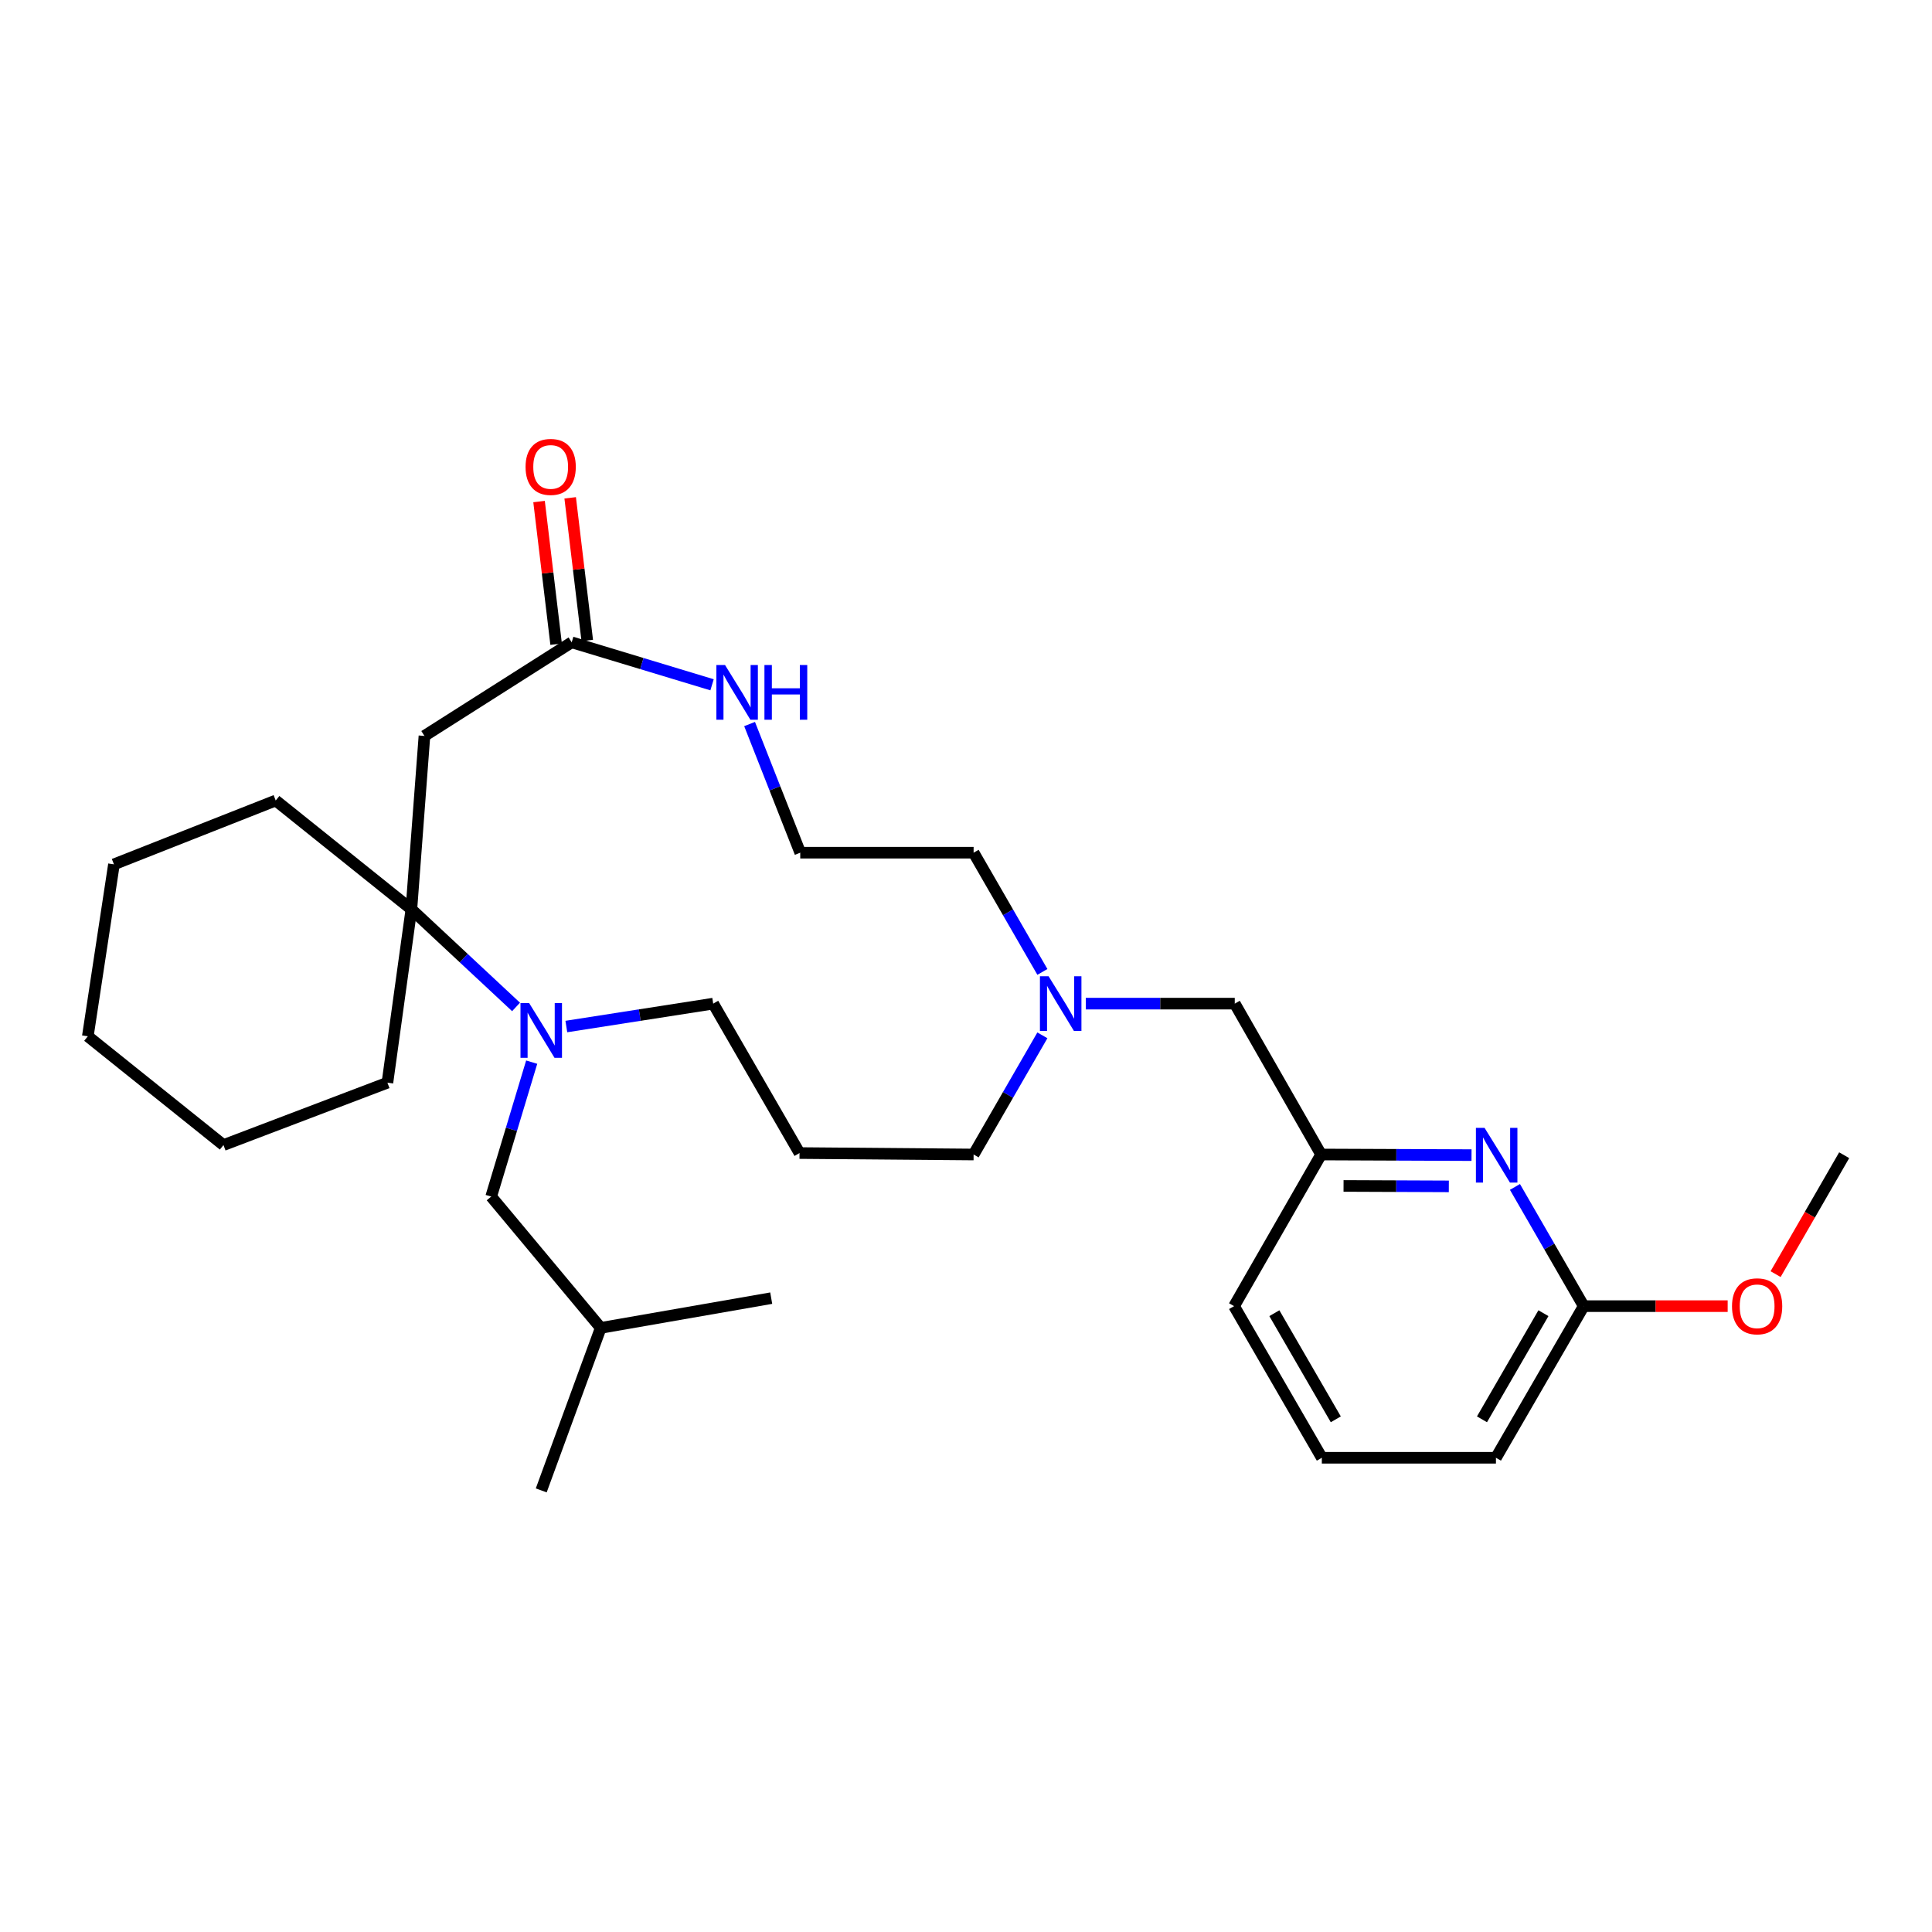 <?xml version='1.0' encoding='iso-8859-1'?>
<svg version='1.1' baseProfile='full'
              xmlns='http://www.w3.org/2000/svg'
                      xmlns:rdkit='http://www.rdkit.org/xml'
                      xmlns:xlink='http://www.w3.org/1999/xlink'
                  xml:space='preserve'
width='1000px' height='1000px' viewBox='0 0 1000 1000'>
<!-- END OF HEADER -->
<rect style='opacity:1.0;fill:#FFFFFF;stroke:none' width='1000' height='1000' x='0' y='0'> </rect>
<path class='bond-0' d='M 267.106,521.191 L 240.018,495.915' style='fill:none;fill-rule:evenodd;stroke:#0000FF;stroke-width:6px;stroke-linecap:butt;stroke-linejoin:miter;stroke-opacity:1' />
<path class='bond-0' d='M 240.018,495.915 L 212.931,470.64' style='fill:none;fill-rule:evenodd;stroke:#000000;stroke-width:6px;stroke-linecap:butt;stroke-linejoin:miter;stroke-opacity:1' />
<path class='bond-6' d='M 275.201,549.762 L 264.718,584.557' style='fill:none;fill-rule:evenodd;stroke:#0000FF;stroke-width:6px;stroke-linecap:butt;stroke-linejoin:miter;stroke-opacity:1' />
<path class='bond-6' d='M 264.718,584.557 L 254.234,619.352' style='fill:none;fill-rule:evenodd;stroke:#000000;stroke-width:6px;stroke-linecap:butt;stroke-linejoin:miter;stroke-opacity:1' />
<path class='bond-12' d='M 293.136,531.331 L 331.143,525.404' style='fill:none;fill-rule:evenodd;stroke:#0000FF;stroke-width:6px;stroke-linecap:butt;stroke-linejoin:miter;stroke-opacity:1' />
<path class='bond-12' d='M 331.143,525.404 L 369.15,519.478' style='fill:none;fill-rule:evenodd;stroke:#000000;stroke-width:6px;stroke-linecap:butt;stroke-linejoin:miter;stroke-opacity:1' />
<path class='bond-1' d='M 212.931,470.64 L 219.69,380.913' style='fill:none;fill-rule:evenodd;stroke:#000000;stroke-width:6px;stroke-linecap:butt;stroke-linejoin:miter;stroke-opacity:1' />
<path class='bond-17' d='M 212.931,470.64 L 142.716,414.34' style='fill:none;fill-rule:evenodd;stroke:#000000;stroke-width:6px;stroke-linecap:butt;stroke-linejoin:miter;stroke-opacity:1' />
<path class='bond-18' d='M 212.931,470.64 L 200.53,560.403' style='fill:none;fill-rule:evenodd;stroke:#000000;stroke-width:6px;stroke-linecap:butt;stroke-linejoin:miter;stroke-opacity:1' />
<path class='bond-2' d='M 219.69,380.913 L 295.907,332.472' style='fill:none;fill-rule:evenodd;stroke:#000000;stroke-width:6px;stroke-linecap:butt;stroke-linejoin:miter;stroke-opacity:1' />
<path class='bond-5' d='M 295.907,332.472 L 332.232,343.46' style='fill:none;fill-rule:evenodd;stroke:#000000;stroke-width:6px;stroke-linecap:butt;stroke-linejoin:miter;stroke-opacity:1' />
<path class='bond-5' d='M 332.232,343.46 L 368.557,354.448' style='fill:none;fill-rule:evenodd;stroke:#0000FF;stroke-width:6px;stroke-linecap:butt;stroke-linejoin:miter;stroke-opacity:1' />
<path class='bond-9' d='M 303.961,331.508 L 299.542,294.592' style='fill:none;fill-rule:evenodd;stroke:#000000;stroke-width:6px;stroke-linecap:butt;stroke-linejoin:miter;stroke-opacity:1' />
<path class='bond-9' d='M 299.542,294.592 L 295.123,257.676' style='fill:none;fill-rule:evenodd;stroke:#FF0000;stroke-width:6px;stroke-linecap:butt;stroke-linejoin:miter;stroke-opacity:1' />
<path class='bond-9' d='M 287.853,333.436 L 283.435,296.52' style='fill:none;fill-rule:evenodd;stroke:#000000;stroke-width:6px;stroke-linecap:butt;stroke-linejoin:miter;stroke-opacity:1' />
<path class='bond-9' d='M 283.435,296.52 L 279.016,259.604' style='fill:none;fill-rule:evenodd;stroke:#FF0000;stroke-width:6px;stroke-linecap:butt;stroke-linejoin:miter;stroke-opacity:1' />
<path class='bond-3' d='M 761.657,597.886 L 722.732,597.728' style='fill:none;fill-rule:evenodd;stroke:#0000FF;stroke-width:6px;stroke-linecap:butt;stroke-linejoin:miter;stroke-opacity:1' />
<path class='bond-3' d='M 722.732,597.728 L 683.806,597.57' style='fill:none;fill-rule:evenodd;stroke:#000000;stroke-width:6px;stroke-linecap:butt;stroke-linejoin:miter;stroke-opacity:1' />
<path class='bond-3' d='M 749.913,614.061 L 722.666,613.95' style='fill:none;fill-rule:evenodd;stroke:#0000FF;stroke-width:6px;stroke-linecap:butt;stroke-linejoin:miter;stroke-opacity:1' />
<path class='bond-3' d='M 722.666,613.95 L 695.418,613.839' style='fill:none;fill-rule:evenodd;stroke:#000000;stroke-width:6px;stroke-linecap:butt;stroke-linejoin:miter;stroke-opacity:1' />
<path class='bond-7' d='M 784.137,614.354 L 801.934,645.206' style='fill:none;fill-rule:evenodd;stroke:#0000FF;stroke-width:6px;stroke-linecap:butt;stroke-linejoin:miter;stroke-opacity:1' />
<path class='bond-7' d='M 801.934,645.206 L 819.73,676.058' style='fill:none;fill-rule:evenodd;stroke:#000000;stroke-width:6px;stroke-linecap:butt;stroke-linejoin:miter;stroke-opacity:1' />
<path class='bond-4' d='M 539.536,535.892 L 521.737,566.731' style='fill:none;fill-rule:evenodd;stroke:#0000FF;stroke-width:6px;stroke-linecap:butt;stroke-linejoin:miter;stroke-opacity:1' />
<path class='bond-4' d='M 521.737,566.731 L 503.938,597.57' style='fill:none;fill-rule:evenodd;stroke:#000000;stroke-width:6px;stroke-linecap:butt;stroke-linejoin:miter;stroke-opacity:1' />
<path class='bond-10' d='M 562.002,519.478 L 600.558,519.478' style='fill:none;fill-rule:evenodd;stroke:#0000FF;stroke-width:6px;stroke-linecap:butt;stroke-linejoin:miter;stroke-opacity:1' />
<path class='bond-10' d='M 600.558,519.478 L 639.114,519.478' style='fill:none;fill-rule:evenodd;stroke:#000000;stroke-width:6px;stroke-linecap:butt;stroke-linejoin:miter;stroke-opacity:1' />
<path class='bond-16' d='M 539.54,503.063 L 521.739,472.206' style='fill:none;fill-rule:evenodd;stroke:#0000FF;stroke-width:6px;stroke-linecap:butt;stroke-linejoin:miter;stroke-opacity:1' />
<path class='bond-16' d='M 521.739,472.206 L 503.938,441.35' style='fill:none;fill-rule:evenodd;stroke:#000000;stroke-width:6px;stroke-linecap:butt;stroke-linejoin:miter;stroke-opacity:1' />
<path class='bond-13' d='M 387.986,374.763 L 401.094,408.056' style='fill:none;fill-rule:evenodd;stroke:#0000FF;stroke-width:6px;stroke-linecap:butt;stroke-linejoin:miter;stroke-opacity:1' />
<path class='bond-13' d='M 401.094,408.056 L 414.203,441.35' style='fill:none;fill-rule:evenodd;stroke:#000000;stroke-width:6px;stroke-linecap:butt;stroke-linejoin:miter;stroke-opacity:1' />
<path class='bond-19' d='M 254.234,619.352 L 310.94,687.314' style='fill:none;fill-rule:evenodd;stroke:#000000;stroke-width:6px;stroke-linecap:butt;stroke-linejoin:miter;stroke-opacity:1' />
<path class='bond-15' d='M 819.73,676.058 L 856.985,676.058' style='fill:none;fill-rule:evenodd;stroke:#000000;stroke-width:6px;stroke-linecap:butt;stroke-linejoin:miter;stroke-opacity:1' />
<path class='bond-15' d='M 856.985,676.058 L 894.24,676.058' style='fill:none;fill-rule:evenodd;stroke:#FF0000;stroke-width:6px;stroke-linecap:butt;stroke-linejoin:miter;stroke-opacity:1' />
<path class='bond-31' d='M 819.73,676.058 L 774.299,754.537' style='fill:none;fill-rule:evenodd;stroke:#000000;stroke-width:6px;stroke-linecap:butt;stroke-linejoin:miter;stroke-opacity:1' />
<path class='bond-31' d='M 798.876,679.702 L 767.074,734.638' style='fill:none;fill-rule:evenodd;stroke:#000000;stroke-width:6px;stroke-linecap:butt;stroke-linejoin:miter;stroke-opacity:1' />
<path class='bond-8' d='M 683.806,597.57 L 639.114,519.478' style='fill:none;fill-rule:evenodd;stroke:#000000;stroke-width:6px;stroke-linecap:butt;stroke-linejoin:miter;stroke-opacity:1' />
<path class='bond-22' d='M 683.806,597.57 L 638.754,676.058' style='fill:none;fill-rule:evenodd;stroke:#000000;stroke-width:6px;stroke-linecap:butt;stroke-linejoin:miter;stroke-opacity:1' />
<path class='bond-11' d='M 413.833,596.822 L 369.15,519.478' style='fill:none;fill-rule:evenodd;stroke:#000000;stroke-width:6px;stroke-linecap:butt;stroke-linejoin:miter;stroke-opacity:1' />
<path class='bond-14' d='M 413.833,596.822 L 503.938,597.57' style='fill:none;fill-rule:evenodd;stroke:#000000;stroke-width:6px;stroke-linecap:butt;stroke-linejoin:miter;stroke-opacity:1' />
<path class='bond-30' d='M 414.203,441.35 L 503.938,441.35' style='fill:none;fill-rule:evenodd;stroke:#000000;stroke-width:6px;stroke-linecap:butt;stroke-linejoin:miter;stroke-opacity:1' />
<path class='bond-23' d='M 919.045,659.483 L 936.795,628.711' style='fill:none;fill-rule:evenodd;stroke:#FF0000;stroke-width:6px;stroke-linecap:butt;stroke-linejoin:miter;stroke-opacity:1' />
<path class='bond-23' d='M 936.795,628.711 L 954.545,597.939' style='fill:none;fill-rule:evenodd;stroke:#000000;stroke-width:6px;stroke-linecap:butt;stroke-linejoin:miter;stroke-opacity:1' />
<path class='bond-27' d='M 142.716,414.34 L 58.982,447.379' style='fill:none;fill-rule:evenodd;stroke:#000000;stroke-width:6px;stroke-linecap:butt;stroke-linejoin:miter;stroke-opacity:1' />
<path class='bond-26' d='M 200.53,560.403 L 115.67,592.685' style='fill:none;fill-rule:evenodd;stroke:#000000;stroke-width:6px;stroke-linecap:butt;stroke-linejoin:miter;stroke-opacity:1' />
<path class='bond-24' d='M 310.94,687.314 L 399.179,671.921' style='fill:none;fill-rule:evenodd;stroke:#000000;stroke-width:6px;stroke-linecap:butt;stroke-linejoin:miter;stroke-opacity:1' />
<path class='bond-25' d='M 310.94,687.314 L 280.144,771.426' style='fill:none;fill-rule:evenodd;stroke:#000000;stroke-width:6px;stroke-linecap:butt;stroke-linejoin:miter;stroke-opacity:1' />
<path class='bond-20' d='M 684.176,754.537 L 638.754,676.058' style='fill:none;fill-rule:evenodd;stroke:#000000;stroke-width:6px;stroke-linecap:butt;stroke-linejoin:miter;stroke-opacity:1' />
<path class='bond-20' d='M 691.403,734.639 L 659.607,679.704' style='fill:none;fill-rule:evenodd;stroke:#000000;stroke-width:6px;stroke-linecap:butt;stroke-linejoin:miter;stroke-opacity:1' />
<path class='bond-21' d='M 684.176,754.537 L 774.299,754.537' style='fill:none;fill-rule:evenodd;stroke:#000000;stroke-width:6px;stroke-linecap:butt;stroke-linejoin:miter;stroke-opacity:1' />
<path class='bond-28' d='M 115.67,592.685 L 45.455,536.385' style='fill:none;fill-rule:evenodd;stroke:#000000;stroke-width:6px;stroke-linecap:butt;stroke-linejoin:miter;stroke-opacity:1' />
<path class='bond-29' d='M 58.982,447.379 L 45.455,536.385' style='fill:none;fill-rule:evenodd;stroke:#000000;stroke-width:6px;stroke-linecap:butt;stroke-linejoin:miter;stroke-opacity:1' />
<path  class='atom-0' d='M 273.884 519.197
L 283.164 534.197
Q 284.084 535.677, 285.564 538.357
Q 287.044 541.037, 287.124 541.197
L 287.124 519.197
L 290.884 519.197
L 290.884 547.517
L 287.004 547.517
L 277.044 531.117
Q 275.884 529.197, 274.644 526.997
Q 273.444 524.797, 273.084 524.117
L 273.084 547.517
L 269.404 547.517
L 269.404 519.197
L 273.884 519.197
' fill='#0000FF'/>
<path  class='atom-4' d='M 768.409 583.779
L 777.689 598.779
Q 778.609 600.259, 780.089 602.939
Q 781.569 605.619, 781.649 605.779
L 781.649 583.779
L 785.409 583.779
L 785.409 612.099
L 781.529 612.099
L 771.569 595.699
Q 770.409 593.779, 769.169 591.579
Q 767.969 589.379, 767.609 588.699
L 767.609 612.099
L 763.929 612.099
L 763.929 583.779
L 768.409 583.779
' fill='#0000FF'/>
<path  class='atom-5' d='M 542.749 505.318
L 552.029 520.318
Q 552.949 521.798, 554.429 524.478
Q 555.909 527.158, 555.989 527.318
L 555.989 505.318
L 559.749 505.318
L 559.749 533.638
L 555.869 533.638
L 545.909 517.238
Q 544.749 515.318, 543.509 513.118
Q 542.309 510.918, 541.949 510.238
L 541.949 533.638
L 538.269 533.638
L 538.269 505.318
L 542.749 505.318
' fill='#0000FF'/>
<path  class='atom-6' d='M 375.273 344.214
L 384.553 359.214
Q 385.473 360.694, 386.953 363.374
Q 388.433 366.054, 388.513 366.214
L 388.513 344.214
L 392.273 344.214
L 392.273 372.534
L 388.393 372.534
L 378.433 356.134
Q 377.273 354.214, 376.033 352.014
Q 374.833 349.814, 374.473 349.134
L 374.473 372.534
L 370.793 372.534
L 370.793 344.214
L 375.273 344.214
' fill='#0000FF'/>
<path  class='atom-6' d='M 395.673 344.214
L 399.513 344.214
L 399.513 356.254
L 413.993 356.254
L 413.993 344.214
L 417.833 344.214
L 417.833 372.534
L 413.993 372.534
L 413.993 359.454
L 399.513 359.454
L 399.513 372.534
L 395.673 372.534
L 395.673 344.214
' fill='#0000FF'/>
<path  class='atom-10' d='M 272.029 241.672
Q 272.029 234.872, 275.389 231.072
Q 278.749 227.272, 285.029 227.272
Q 291.309 227.272, 294.669 231.072
Q 298.029 234.872, 298.029 241.672
Q 298.029 248.552, 294.629 252.472
Q 291.229 256.352, 285.029 256.352
Q 278.789 256.352, 275.389 252.472
Q 272.029 248.592, 272.029 241.672
M 285.029 253.152
Q 289.349 253.152, 291.669 250.272
Q 294.029 247.352, 294.029 241.672
Q 294.029 236.112, 291.669 233.312
Q 289.349 230.472, 285.029 230.472
Q 280.709 230.472, 278.349 233.272
Q 276.029 236.072, 276.029 241.672
Q 276.029 247.392, 278.349 250.272
Q 280.709 253.152, 285.029 253.152
' fill='#FF0000'/>
<path  class='atom-16' d='M 896.484 676.138
Q 896.484 669.338, 899.844 665.538
Q 903.204 661.738, 909.484 661.738
Q 915.764 661.738, 919.124 665.538
Q 922.484 669.338, 922.484 676.138
Q 922.484 683.018, 919.084 686.938
Q 915.684 690.818, 909.484 690.818
Q 903.244 690.818, 899.844 686.938
Q 896.484 683.058, 896.484 676.138
M 909.484 687.618
Q 913.804 687.618, 916.124 684.738
Q 918.484 681.818, 918.484 676.138
Q 918.484 670.578, 916.124 667.778
Q 913.804 664.938, 909.484 664.938
Q 905.164 664.938, 902.804 667.738
Q 900.484 670.538, 900.484 676.138
Q 900.484 681.858, 902.804 684.738
Q 905.164 687.618, 909.484 687.618
' fill='#FF0000'/>
</svg>
